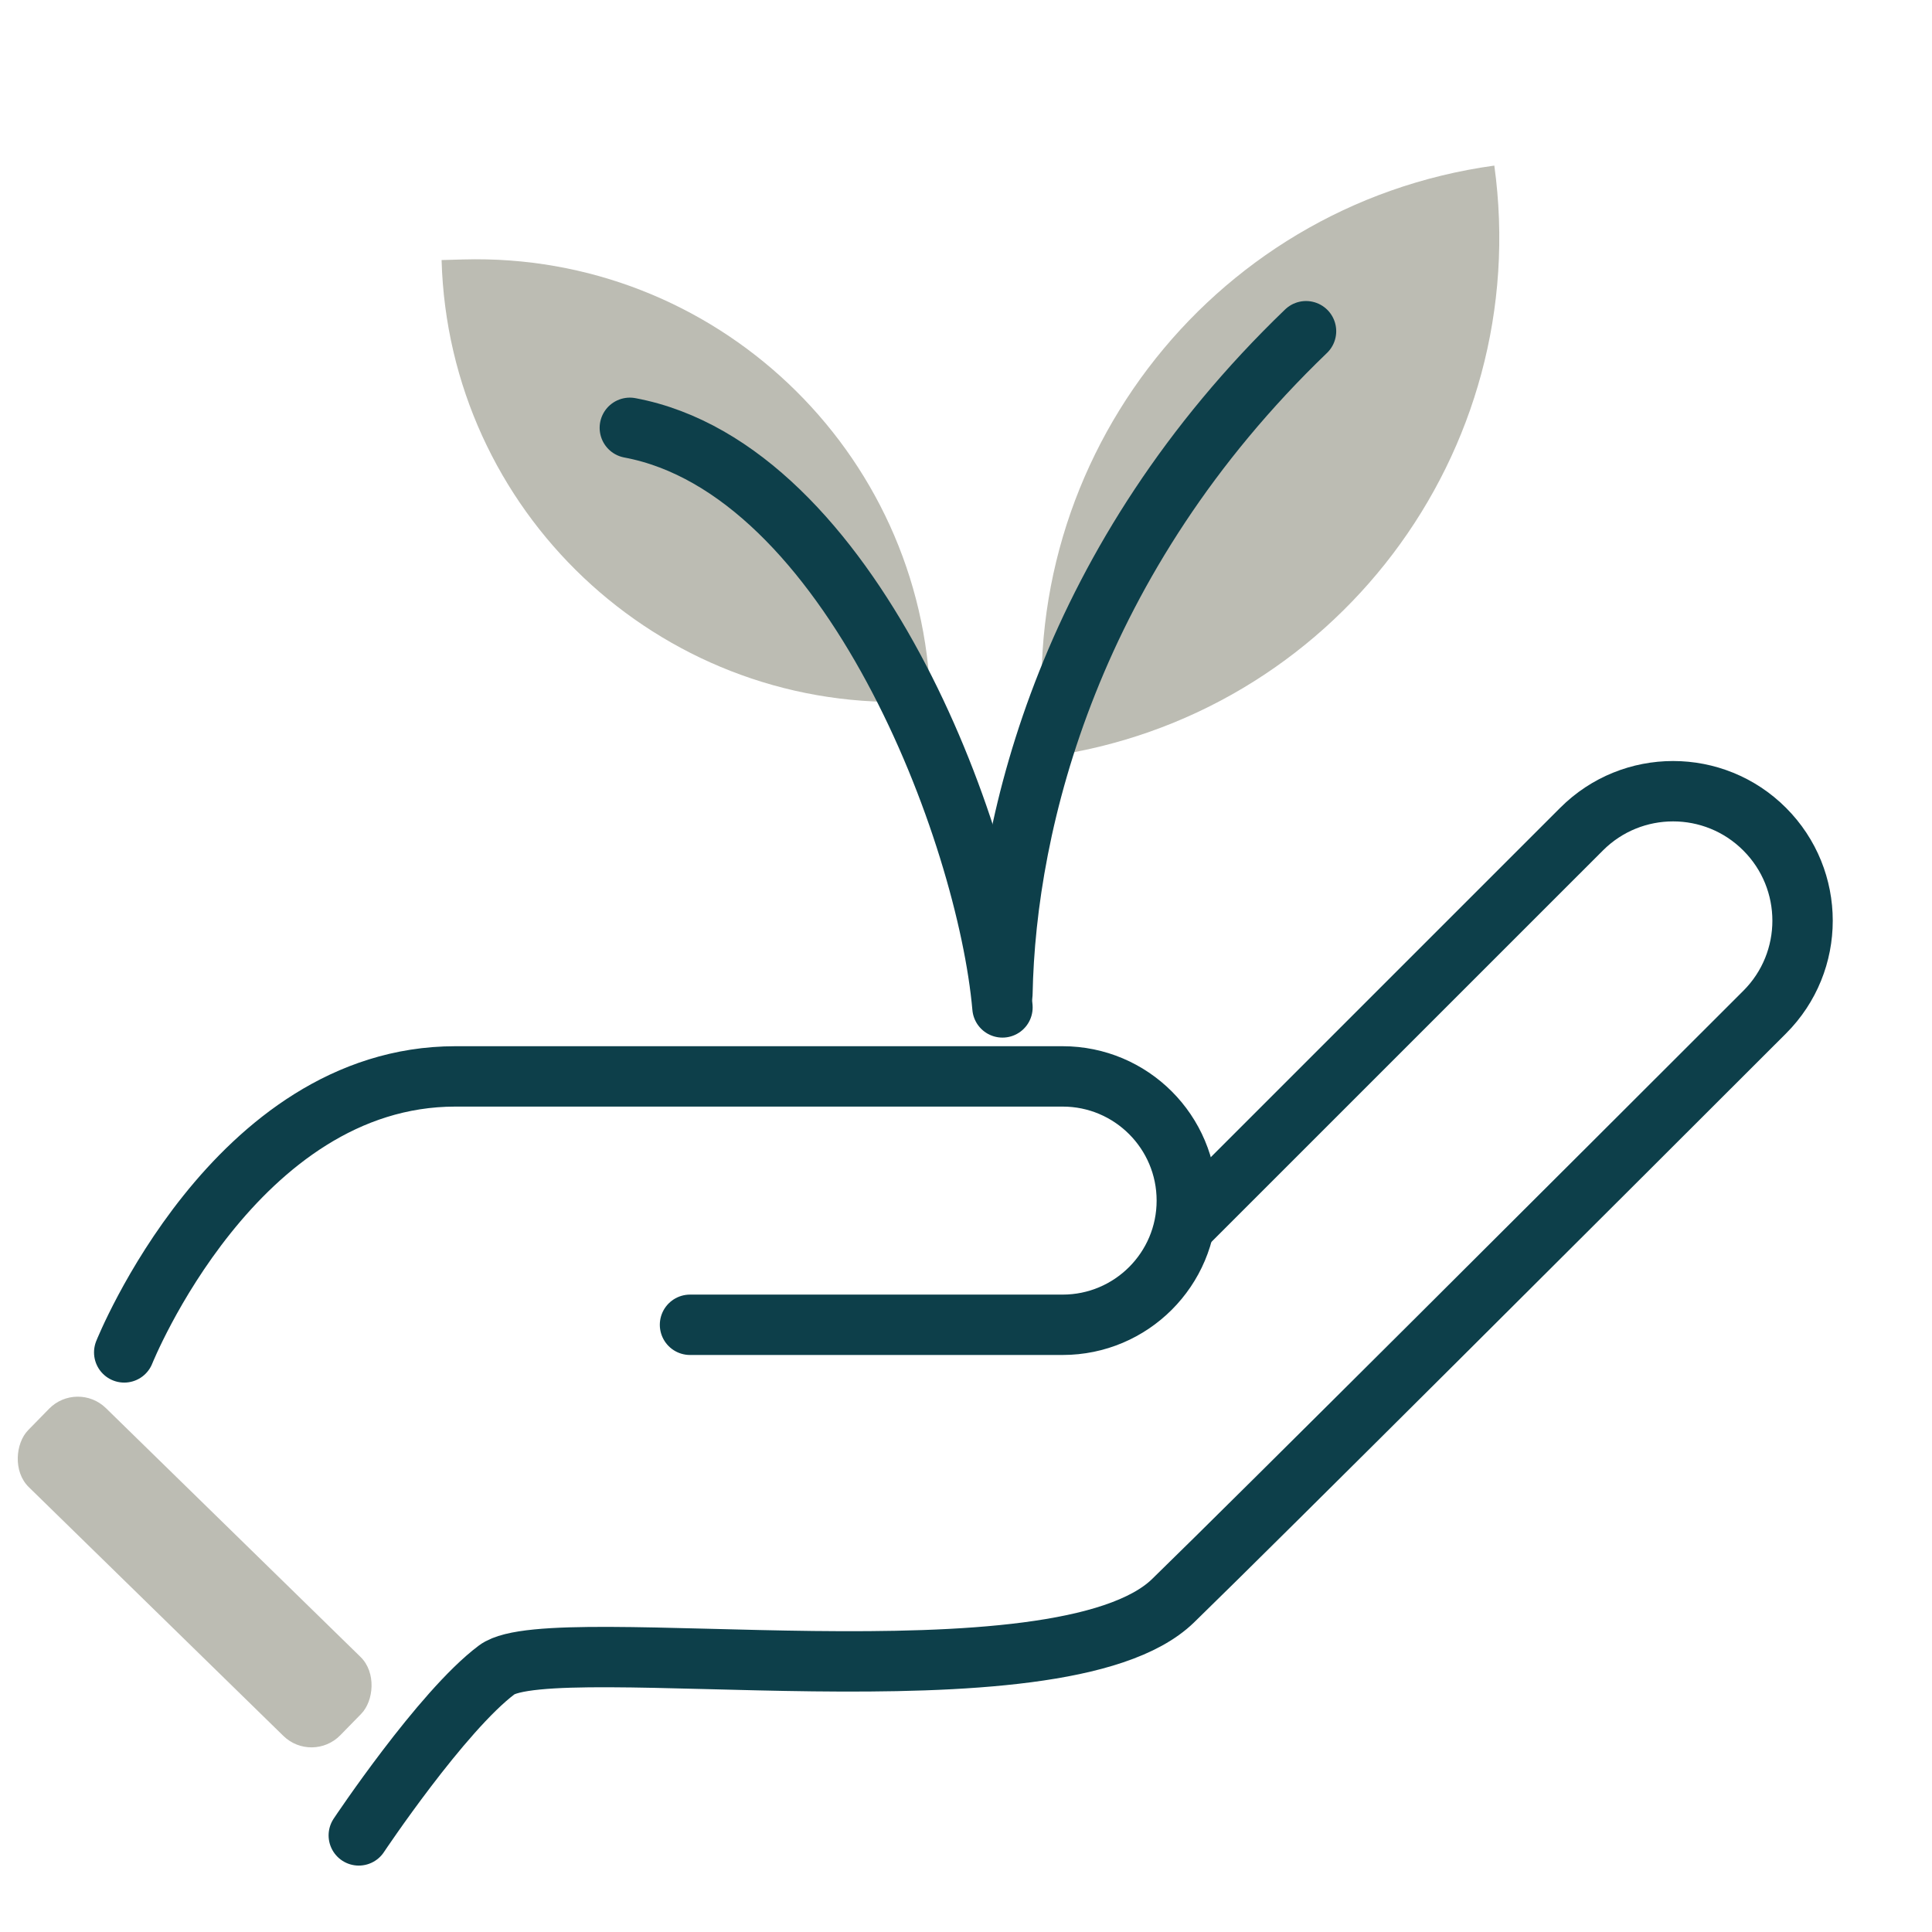 <svg width="48" height="48" viewBox="0 0 48 48" fill="none" xmlns="http://www.w3.org/2000/svg">
<g clip-path="url(#clip0_470_57628)">
<path d="M17.143 32.914H26.4C28.104 32.914 29.486 31.533 29.486 29.829V29.829C29.486 28.124 28.105 26.743 26.401 26.743C22.289 26.743 15.093 26.743 11.314 26.743C5.829 26.743 3.086 33.6 3.086 33.6" stroke="#0D3F4A" stroke-width="1.5" stroke-linecap="round"/>
<path d="M29.537 30.355L39.293 20.6C40.549 19.343 42.586 19.343 43.842 20.6V20.6C45.098 21.856 45.099 23.892 43.842 25.147C39.723 29.264 31.256 37.717 29.143 39.771C26.321 42.514 13.714 40.457 12.343 41.486C10.971 42.514 8.914 45.6 8.914 45.6" stroke="#0D3F4A" stroke-width="1.5" stroke-linecap="round"/>
<rect x="1.917" y="34.286" width="10.844" height="2.743" rx="1" transform="rotate(44.34 1.917 34.286)" fill="#BCBCB3"/>
<path d="M22.576 17.436C16.34 17.61 11.145 12.696 10.971 6.461L11.512 6.446C17.747 6.272 22.942 11.186 23.116 17.421L22.576 17.436Z" fill="#BCBCB3"/>
<path d="M26 18.801C25.017 11.673 29.998 5.097 37.126 4.114C38.109 11.242 33.128 17.818 26 18.801Z" fill="#BCBCB3"/>
<path d="M24.906 25.029C24.525 20.686 21.134 11.657 15.648 10.629" stroke="#0D3F4A" stroke-width="1.5" stroke-linecap="round"/>
<path d="M24.905 24.686C24.987 20.397 26.609 13.843 32.448 8.229" stroke="#0D3F4A" stroke-width="1.5" stroke-linecap="round"/>
</g>
<defs>
<clipPath id="clip0_470_57628">
<rect width="48" height="48" fill="white"/>
</clipPath>
</defs>
</svg>
